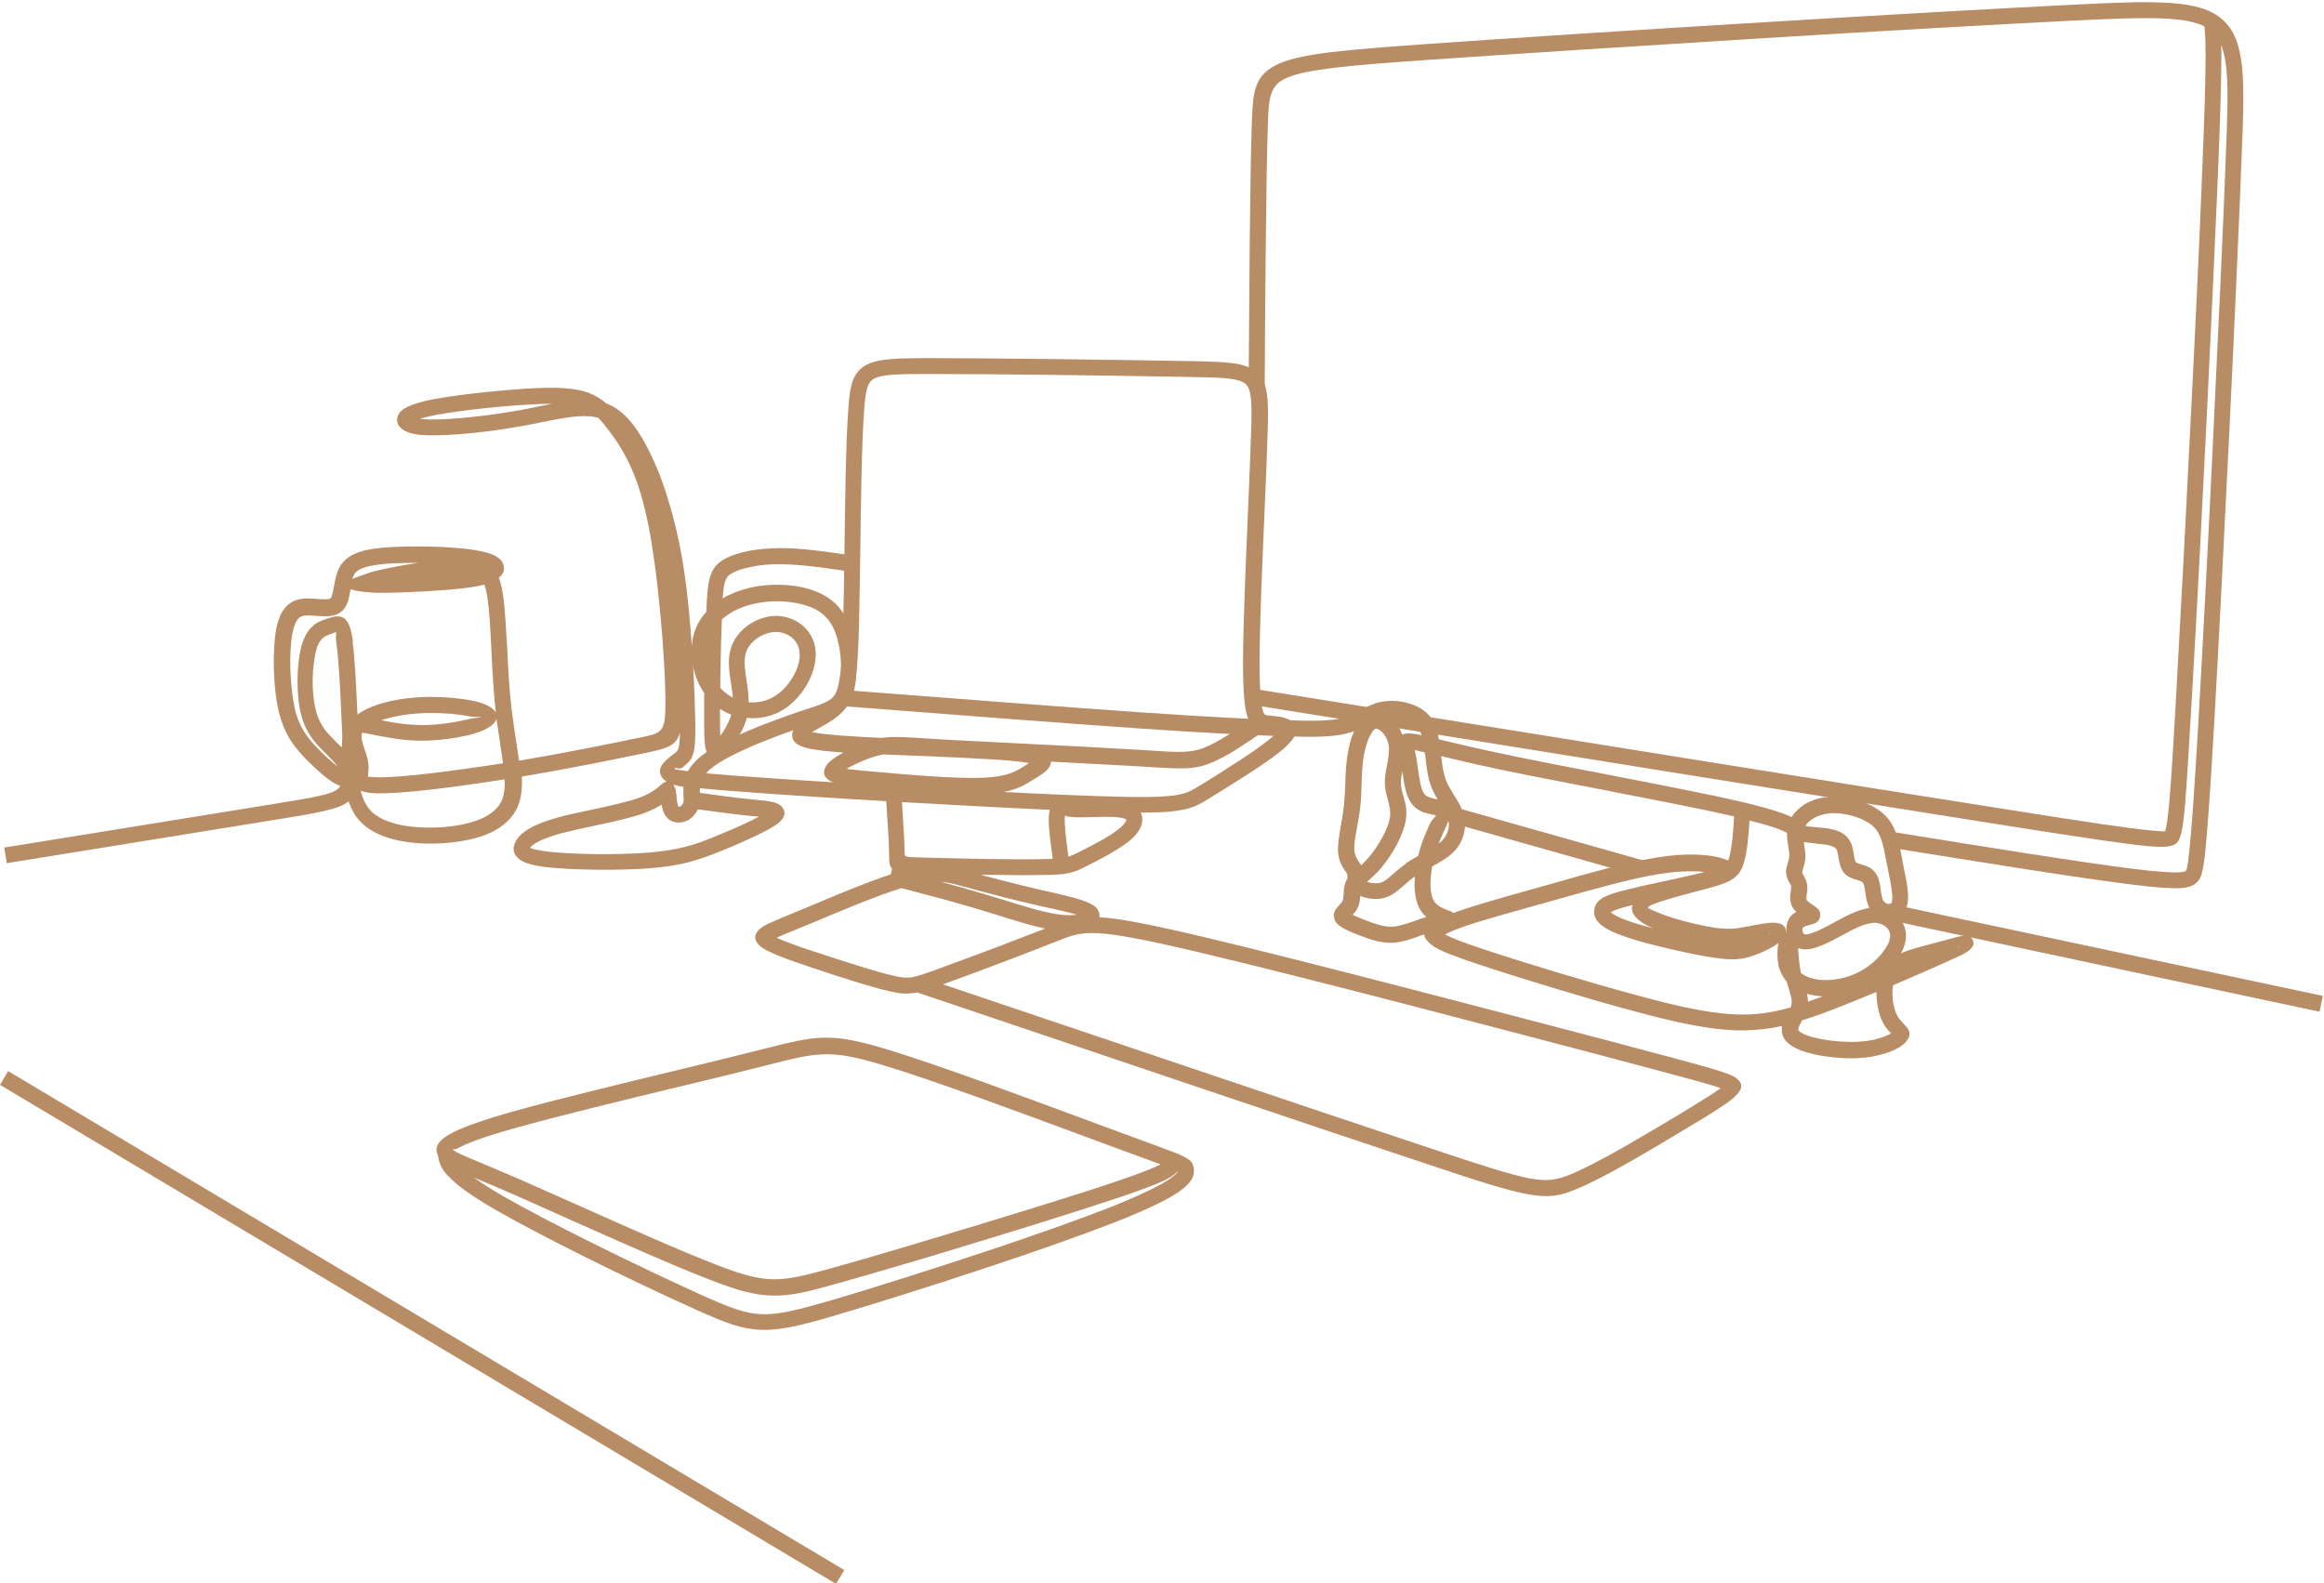 <?xml version="1.0" encoding="UTF-8" standalone="no"?><svg xmlns="http://www.w3.org/2000/svg" xmlns:xlink="http://www.w3.org/1999/xlink" clip-rule="evenodd" fill="#000000" fill-rule="evenodd" height="68" image-rendering="optimizeQuality" preserveAspectRatio="xMidYMid meet" shape-rendering="geometricPrecision" text-rendering="geometricPrecision" version="1" viewBox="0.0 -0.1 99.8 68.0" width="99.8" zoomAndPan="magnify"><g fill="#b88c64" fill-rule="nonzero" id="change1_1"><path d="M0.12 36.31l11.13 -1.8c2.35,-0.38 3.05,-0.49 3.31,-0.78 0.02,-0.02 0.04,-0.05 0.06,-0.08 -0.17,-0.05 -0.37,-0.17 -0.59,-0.34 -0.26,-0.2 -0.55,-0.47 -0.82,-0.74 -0.25,-0.25 -0.5,-0.52 -0.72,-0.86 -0.22,-0.34 -0.4,-0.75 -0.53,-1.3 -0.12,-0.51 -0.18,-1.14 -0.2,-1.76 -0.02,-0.65 0.02,-1.28 0.1,-1.73 0.1,-0.5 0.26,-0.82 0.48,-1.02 0.24,-0.22 0.51,-0.29 0.82,-0.3 0.16,-0 0.3,0.01 0.44,0.02 0.27,0.02 0.53,0.04 0.6,-0.03 0.06,-0.07 0.1,-0.28 0.14,-0.5 0.05,-0.29 0.11,-0.61 0.27,-0.88 0.18,-0.29 0.46,-0.49 0.87,-0.62 0.35,-0.11 0.81,-0.17 1.41,-0.2 0.61,-0.03 1.37,-0.03 2.09,0 0.64,0.03 1.24,0.09 1.67,0.18 0.38,0.08 0.64,0.19 0.79,0.32 0.12,0.1 0.19,0.22 0.2,0.36 0.02,0.15 -0.03,0.28 -0.15,0.4 -0.02,0.02 -0.05,0.04 -0.07,0.06 0.09,0.22 0.14,0.48 0.19,0.8 0.08,0.58 0.12,1.36 0.17,2.21 0.04,0.86 0.09,1.8 0.19,2.65 0.06,0.48 0.13,0.93 0.19,1.34 0.05,0.3 0.09,0.59 0.13,0.86 2.07,-0.35 3.97,-0.74 5.07,-0.97l0.06 -0.01c0.94,-0.19 1.12,-0.23 1.15,-1.16 0.02,-0.57 -0.01,-1.41 -0.07,-2.34 -0.06,-0.99 -0.16,-2.08 -0.27,-3.06 -0.11,-0.94 -0.23,-1.77 -0.37,-2.5 -0.14,-0.72 -0.31,-1.35 -0.49,-1.88 -0.19,-0.53 -0.4,-0.98 -0.62,-1.36 -0.22,-0.38 -0.44,-0.69 -0.64,-0.95 -0.15,-0.2 -0.29,-0.37 -0.43,-0.5 -0.11,-0.03 -0.23,-0.05 -0.35,-0.06 -0.57,-0.05 -1.3,0.1 -2.11,0.26 -0.26,0.05 -0.52,0.11 -0.76,0.15 -0.56,0.1 -1.13,0.19 -1.67,0.25 -0.58,0.07 -1.14,0.12 -1.6,0.14 -0.45,0.02 -0.82,0.02 -1.11,-0 -0.33,-0.03 -0.57,-0.1 -0.74,-0.2 -0.09,-0.06 -0.17,-0.13 -0.22,-0.21 -0.08,-0.13 -0.09,-0.27 -0.03,-0.42 0.04,-0.11 0.12,-0.2 0.25,-0.29 0.17,-0.11 0.46,-0.23 0.91,-0.34 0.48,-0.11 1.16,-0.21 1.88,-0.3 0.83,-0.1 1.74,-0.18 2.46,-0.23 0.68,-0.04 1.19,-0.05 1.61,-0.02 0.44,0.03 0.77,0.09 1.05,0.19 0.3,0.11 0.54,0.26 0.77,0.45l0.01 0.01c0.2,0.08 0.39,0.18 0.58,0.33 0.35,0.27 0.67,0.66 0.99,1.21 0.33,0.57 0.68,1.32 0.99,2.27 0.26,0.8 0.5,1.72 0.69,2.78 0.17,0.96 0.29,2.03 0.37,3.06 0.12,1.42 0.18,2.79 0.2,3.7 0.02,0.79 0.01,1.23 -0.04,1.51 -0.06,0.37 -0.18,0.5 -0.36,0.66 -0.06,0.05 -0.12,0.1 -0.17,0.14 -0.1,0.08 -0.38,-0.07 -0.3,0.05 0.01,0.01 0.13,0.03 0.56,0.09 0.11,-0.2 0.29,-0.42 0.56,-0.64 0.46,-0.37 1.23,-0.75 2.04,-1.1 0.8,-0.34 1.63,-0.63 2.24,-0.84l0.28 -0.09c0.88,-0.29 1.16,-0.39 1.3,-0.87 0.1,-0.32 0.16,-0.81 0.2,-1.51 0.04,-0.73 0.06,-1.66 0.08,-2.85l0.02 -1.29c0.03,-2.25 0.06,-4.92 0.17,-6.39 0.07,-1.01 0.19,-1.54 0.76,-1.86 0.51,-0.28 1.32,-0.3 2.81,-0.3 1.27,0 3.22,0.02 5.26,0.04 2.21,0.03 4.46,0.06 5.95,0.09 1.49,0.03 2.28,0.06 2.75,0.47 0.49,0.43 0.52,1.13 0.48,2.5 -0.03,0.95 -0.08,2.23 -0.14,3.59 -0.1,2.28 -0.21,4.81 -0.21,6.4 0,1.21 0.06,1.82 0.16,2.11 0.04,0.12 0.1,0.13 0.16,0.14l0.11 0.01c0.41,0.04 0.87,0.08 1.05,0.36 0.14,0.22 0.11,0.47 -0.14,0.76 -0.15,0.18 -0.41,0.41 -0.8,0.69 -0.37,0.27 -0.86,0.6 -1.36,0.91 -0.51,0.32 -1,0.63 -1.36,0.85 -0.41,0.25 -0.69,0.42 -1.37,0.52 -0.62,0.09 -1.59,0.1 -3.36,0.04 -1.61,-0.05 -3.87,-0.16 -6.2,-0.29 -2.84,-0.15 -5.77,-0.33 -7.78,-0.47 -1.46,-0.1 -2.46,-0.18 -3.14,-0.25 -0.01,0.07 -0.01,0.14 -0,0.2 0.79,0.11 1.58,0.22 2.24,0.28l0.19 0.02c0.49,0.05 0.89,0.08 1.07,0.28 0.19,0.21 0.18,0.43 -0.08,0.67 -0.16,0.15 -0.5,0.34 -0.91,0.54 -0.49,0.24 -1.09,0.5 -1.61,0.71 -0.49,0.2 -0.92,0.35 -1.39,0.48 -0.48,0.12 -1.01,0.21 -1.7,0.26 -0.67,0.05 -1.5,0.07 -2.3,0.06 -0.81,-0.01 -1.58,-0.05 -2.11,-0.11 -0.59,-0.07 -0.94,-0.18 -1.13,-0.32 -0.33,-0.24 -0.33,-0.52 -0.17,-0.81 0.1,-0.18 0.29,-0.37 0.61,-0.55 0.28,-0.16 0.67,-0.31 1.21,-0.46 0.4,-0.11 0.89,-0.21 1.4,-0.32 0.78,-0.17 1.58,-0.34 2.1,-0.53 0.5,-0.19 0.74,-0.4 0.86,-0.51 0.06,-0.05 0.1,-0.09 0.15,-0.12 0.05,-0.03 0.1,-0.05 0.14,-0.06 -0.09,-0.05 -0.15,-0.1 -0.19,-0.16 -0.28,-0.41 0.09,-0.71 0.44,-0.98l0.15 -0.12c0.06,-0.05 0.1,-0.1 0.13,-0.25 0.02,-0.13 0.03,-0.32 0.04,-0.59 -0.17,0.6 -0.59,0.69 -1.59,0.9l-0.06 0.01c-1.11,0.23 -3.04,0.63 -5.14,0.98 0.02,0.44 -0.01,0.82 -0.13,1.17 -0.18,0.5 -0.54,0.87 -1.02,1.14 -0.5,0.28 -1.15,0.44 -1.87,0.52 -0.73,0.08 -1.54,0.07 -2.26,-0.08 -0.63,-0.13 -1.2,-0.37 -1.59,-0.75 -0.27,-0.26 -0.45,-0.58 -0.57,-0.93 -0.46,0.35 -1.3,0.49 -3.55,0.85l-11.13 1.8 -0.11 -0.68zm14.58 -4.81l-0.02 -0.4c-0.05,-1.23 -0.12,-2.77 -0.23,-3.55 -0.06,-0.41 0.01,-0.5 -0.02,-0.5 -0.02,0 -0.06,0.02 -0.1,0.03l-0.08 0.03c-0.21,0.07 -0.48,0.15 -0.63,0.57 -0.09,0.27 -0.15,0.65 -0.18,1.06 -0.03,0.45 -0.01,0.92 0.05,1.3 0.05,0.35 0.14,0.63 0.25,0.85 0.11,0.22 0.24,0.4 0.39,0.56 0.11,0.12 0.23,0.24 0.35,0.36l0.2 0.19 0.01 -0.24 0.01 -0.25zm0.44 -4.05c0.1,0.71 0.16,1.99 0.21,3.14 0.22,-0.17 0.52,-0.31 0.87,-0.43 0.52,-0.17 1.17,-0.29 1.88,-0.32 0.15,-0.01 0.29,-0.01 0.41,-0.01 0.63,0 1.28,0.06 1.77,0.16 0.51,0.1 0.89,0.28 1.02,0.52l-0.01 -0.04c-0.1,-0.86 -0.15,-1.81 -0.19,-2.69 -0.04,-0.84 -0.08,-1.61 -0.16,-2.15 -0.04,-0.27 -0.08,-0.47 -0.14,-0.62 -0.4,0.1 -0.96,0.17 -1.56,0.22 -0.63,0.05 -1.33,0.09 -1.92,0.11 -0.6,0.02 -1.09,0.03 -1.35,0.01 -0.41,-0.03 -0.72,-0.08 -0.91,-0.14l-0.01 0.03c-0.06,0.33 -0.11,0.63 -0.31,0.85 -0.3,0.32 -0.72,0.29 -1.16,0.26 -0.14,-0.01 -0.27,-0.02 -0.38,-0.02 -0.15,0 -0.28,0.03 -0.37,0.12 -0.11,0.1 -0.2,0.3 -0.27,0.64 -0.08,0.41 -0.11,0.98 -0.09,1.58 0.02,0.57 0.08,1.15 0.18,1.62 0.1,0.46 0.26,0.8 0.44,1.08 0.18,0.28 0.39,0.51 0.62,0.74 0.26,0.26 0.53,0.51 0.75,0.68l0.03 0.02c-0.11,-0.16 -0.28,-0.33 -0.46,-0.51 -0.12,-0.12 -0.25,-0.24 -0.38,-0.39 -0.19,-0.21 -0.36,-0.43 -0.5,-0.72 -0.14,-0.28 -0.25,-0.62 -0.31,-1.05 -0.06,-0.42 -0.08,-0.95 -0.05,-1.44 0.03,-0.47 0.1,-0.93 0.22,-1.25 0.27,-0.74 0.72,-0.88 1.07,-0.99l0.07 -0.02c0.07,-0.02 0.14,-0.05 0.22,-0.06 0.39,-0.05 0.66,0.1 0.79,1.08zm0.07 -2.87c-0.03,0.05 -0.06,0.12 -0.08,0.19 0.17,-0.08 0.42,-0.17 0.75,-0.28 0.34,-0.11 1.09,-0.26 1.89,-0.39l0.21 -0.03c-0.37,-0 -0.74,0.01 -1.06,0.02 -0.53,0.03 -0.94,0.08 -1.24,0.17 -0.24,0.08 -0.4,0.18 -0.48,0.32zm6.27 7.24c-0.05,-0.33 -0.11,-0.68 -0.16,-1.05 -0.08,0.29 -0.54,0.54 -1.16,0.69 -0.57,0.14 -1.3,0.24 -1.97,0.25 -0.84,0.01 -1.55,-0.14 -2.08,-0.24 -0.23,-0.05 -0.42,-0.09 -0.56,-0.1 -0.07,0.2 0.03,0.48 0.12,0.75 0.07,0.2 0.13,0.4 0.15,0.6 0.02,0.15 0,0.28 -0.01,0.4l-0.01 0.12c-0,0.02 0.05,0.03 0.41,0.04 0.47,0.01 1.26,-0.05 2.2,-0.16 0.97,-0.11 2.09,-0.27 3.19,-0.44 -0.03,-0.27 -0.08,-0.56 -0.13,-0.86zm0.1 2.38c0.08,-0.23 0.11,-0.51 0.09,-0.83 -1.09,0.17 -2.21,0.33 -3.17,0.44 -0.96,0.11 -1.78,0.17 -2.29,0.16 -0.32,-0.01 -0.55,-0.04 -0.72,-0.11 0.09,0.35 0.23,0.67 0.47,0.9 0.29,0.28 0.74,0.46 1.25,0.57 0.65,0.13 1.38,0.14 2.05,0.07 0.63,-0.07 1.19,-0.21 1.61,-0.44 0.34,-0.19 0.59,-0.44 0.71,-0.76zm-5.21 -3.37c0.48,0.1 1.11,0.21 1.82,0.21 0.6,-0.01 1.28,-0.1 1.81,-0.23 0.37,-0.09 0.63,-0.09 0.65,-0.12 -0.02,-0.03 -0.22,0.03 -0.51,-0.03 -0.45,-0.09 -1.04,-0.14 -1.63,-0.14 -0.14,0 -0.27,0 -0.38,0.01 -0.64,0.03 -1.23,0.13 -1.69,0.28l-0.07 0.02zm7.31 -13.59c-0.3,-0 -0.65,0.01 -1.06,0.04 -0.7,0.04 -1.59,0.12 -2.42,0.22 -0.7,0.09 -1.36,0.18 -1.81,0.29 -0.14,0.03 -0.26,0.06 -0.36,0.1l0.09 0.01c0.25,0.02 0.59,0.02 1.01,0 0.44,-0.02 0.98,-0.07 1.56,-0.14 0.54,-0.06 1.09,-0.15 1.62,-0.24 0.27,-0.05 0.52,-0.1 0.75,-0.15l0.61 -0.12zm5.66 16.45c-0.17,-0.03 -0.32,-0.06 -0.43,-0.09 0.02,0.02 0.04,0.05 0.06,0.09 0.05,0.1 0.06,0.22 0.08,0.38 0.01,0.17 0.04,0.41 0.09,0.48 0.01,0 0.03,-0 0.05,-0.01 0.03,-0.01 0.06,-0.03 0.09,-0.06 0.03,-0.03 0.06,-0.08 0.07,-0.13 0.01,-0.07 0.01,-0.16 0,-0.27 -0,-0.12 -0.01,-0.26 -0,-0.4zm0.98 -0.58c0.65,0.06 1.58,0.13 2.89,0.22 2.04,0.14 4.97,0.32 7.77,0.47 2.35,0.13 4.61,0.24 6.19,0.29 1.73,0.06 2.67,0.05 3.25,-0.03 0.53,-0.07 0.76,-0.21 1.1,-0.42 0.38,-0.23 0.88,-0.54 1.35,-0.85 0.49,-0.31 0.97,-0.63 1.32,-0.89 0.31,-0.23 0.52,-0.41 0.65,-0.54l-0.52 -0.05c-0.3,-0.03 -0.56,-0.06 -0.74,-0.6 -0.13,-0.36 -0.2,-1.04 -0.2,-2.34 0,-1.55 0.11,-4.11 0.21,-6.43 0.06,-1.37 0.11,-2.66 0.14,-3.59 0.03,-1.15 0.02,-1.73 -0.24,-1.96 -0.29,-0.25 -0.98,-0.28 -2.31,-0.3 -1.5,-0.03 -3.74,-0.06 -5.94,-0.09 -1.89,-0.02 -3.82,-0.04 -5.25,-0.04 -1.38,0 -2.12,0.01 -2.47,0.21 -0.29,0.16 -0.35,0.55 -0.41,1.31 -0.11,1.48 -0.14,4.13 -0.17,6.35l-0.02 1.29c-0.02,1.22 -0.04,2.16 -0.08,2.88 -0.04,0.75 -0.11,1.28 -0.22,1.66 -0.24,0.82 -0.61,0.94 -1.74,1.32l-0.27 0.09c-0.61,0.21 -1.43,0.5 -2.19,0.82 -0.75,0.32 -1.46,0.67 -1.87,1 -0.08,0.06 -0.15,0.13 -0.2,0.19zm24.64 -1.74c0.02,0.02 0.02,0.02 0.01,0l-0.01 -0zm-25 3.29c-0.05,0.12 -0.12,0.22 -0.2,0.3 -0.1,0.1 -0.22,0.18 -0.35,0.22 -0.14,0.05 -0.28,0.06 -0.41,0.03 -0.13,-0.03 -0.25,-0.08 -0.34,-0.18 -0.15,-0.15 -0.22,-0.37 -0.25,-0.58 -0.17,0.12 -0.41,0.24 -0.72,0.36 -0.57,0.21 -1.4,0.39 -2.2,0.56 -0.49,0.1 -0.97,0.21 -1.36,0.31 -0.48,0.13 -0.82,0.26 -1.06,0.39 -0.16,0.09 -0.26,0.17 -0.31,0.24 0.13,0.06 0.36,0.11 0.75,0.16 0.52,0.06 1.26,0.1 2.04,0.11 0.77,0.01 1.58,-0.01 2.24,-0.06 0.64,-0.05 1.14,-0.13 1.59,-0.24 0.45,-0.11 0.85,-0.26 1.31,-0.45 0.52,-0.21 1.11,-0.46 1.57,-0.69 0.12,-0.06 0.23,-0.12 0.34,-0.17l-0.37 -0.03c-0.68,-0.07 -1.46,-0.17 -2.24,-0.28z"/><path d="M36.18 29.53c4.8,0.37 9.61,0.74 12.76,0.96 1.6,0.11 2.79,0.18 3.72,0.23 0.96,0.05 1.66,0.08 2.28,0.1 0.62,0.02 1.17,0.04 1.63,0.03 0.44,-0.01 0.81,-0.04 1.11,-0.12 0.28,-0.08 0.51,-0.2 0.73,-0.32 0.26,-0.14 0.5,-0.27 0.82,-0.35 0.34,-0.08 0.74,-0.08 1.1,0 0.35,0.08 0.68,0.23 0.93,0.45 0.33,0.31 0.46,0.72 0.53,1.14 0.69,0.17 1.74,0.42 3.34,0.75 1.02,0.21 2.35,0.47 3.72,0.73 2.26,0.44 4.61,0.89 6.04,1.23 1.12,0.27 1.71,0.47 2.05,0.63 0.12,-0.2 0.31,-0.38 0.53,-0.53 0.27,-0.17 0.62,-0.3 1.02,-0.33 0.41,-0.04 0.87,0.02 1.3,0.14 0.42,0.13 0.81,0.32 1.09,0.58 0.53,0.48 0.64,1.09 0.77,1.77l0.11 0.58c0.14,0.66 0.27,1.31 0.09,1.72 -0.06,0.14 -0.15,0.24 -0.26,0.32l-0.06 0.04c0.2,0.22 0.32,0.5 0.32,0.83l-0.01 0.11c-0.02,0.2 -0.09,0.41 -0.2,0.62 0.35,-0.16 0.79,-0.27 1.25,-0.39l0.41 -0.11 0.41 -0.11c0.49,-0.14 0.87,-0.25 1.01,0.04 0.1,0.22 -0.04,0.43 -0.52,0.66 -0.45,0.21 -1.34,0.61 -2.34,1.04l-0.56 0.24c-0.02,0.08 -0.03,0.17 -0.03,0.27 -0.01,0.21 0.01,0.43 0.06,0.63 0.04,0.19 0.11,0.36 0.19,0.49 0.06,0.09 0.13,0.16 0.19,0.23 0.25,0.26 0.43,0.44 0.15,0.8 -0.12,0.15 -0.39,0.33 -0.76,0.46 -0.28,0.1 -0.63,0.19 -1.01,0.23 -0.4,0.04 -0.83,0.04 -1.24,-0 -0.46,-0.04 -0.91,-0.12 -1.25,-0.22 -0.35,-0.1 -0.61,-0.23 -0.79,-0.38 -0.23,-0.2 -0.32,-0.43 -0.29,-0.7l0.01 -0.06c-0.53,0.12 -1.04,0.18 -1.58,0.19 -0.66,0.01 -1.37,-0.06 -2.18,-0.21 -0.81,-0.15 -1.71,-0.37 -2.77,-0.66 -1,-0.27 -2.17,-0.61 -3.29,-0.95 -1.22,-0.37 -2.41,-0.74 -3.32,-1.05 -0.87,-0.29 -1.46,-0.51 -1.78,-0.71 -0.29,-0.19 -0.44,-0.37 -0.45,-0.54l-0.15 0.05c-0.35,0.13 -0.73,0.26 -1.1,0.3 -0.29,0.03 -0.55,-0.01 -0.81,-0.07 -0.24,-0.06 -0.47,-0.14 -0.69,-0.23 -0.22,-0.08 -0.44,-0.17 -0.62,-0.26 -0.24,-0.12 -0.42,-0.26 -0.48,-0.43 -0.1,-0.28 0.04,-0.44 0.21,-0.63 0.06,-0.06 0.12,-0.13 0.14,-0.19 0.03,-0.06 0.03,-0.17 0.04,-0.28 0.01,-0.19 0.02,-0.39 0.12,-0.59l0.04 -0.06 0 -0.07c0,-0.05 0.01,-0.1 -0,-0.11 -0.01,-0.03 -0.04,-0.08 -0.08,-0.14 -0.13,-0.19 -0.29,-0.43 -0.32,-0.82 -0.02,-0.32 0.05,-0.71 0.12,-1.14 0.05,-0.26 0.1,-0.55 0.13,-0.83 0.03,-0.32 0.05,-0.64 0.06,-0.95 0.01,-0.43 0.03,-0.86 0.1,-1.28 0.06,-0.36 0.15,-0.71 0.28,-1 -0.1,0.04 -0.2,0.07 -0.32,0.1 -0.35,0.09 -0.77,0.13 -1.27,0.14 -0.48,0.01 -1.04,-0.01 -1.67,-0.03 -0.64,-0.02 -1.35,-0.05 -2.29,-0.1 -0.96,-0.05 -2.15,-0.12 -3.73,-0.23 -3.2,-0.22 -7.99,-0.59 -12.77,-0.96l0.05 -0.69zm24.02 1.2c-0.19,-0.04 -0.38,-0.05 -0.56,-0.04 0.06,0.04 0.12,0.09 0.18,0.15 0.17,0.16 0.31,0.37 0.4,0.61 0.11,-0.05 0.26,-0.07 0.47,-0.04 0.09,0.01 0.21,0.03 0.36,0.07 -0.06,-0.19 -0.14,-0.35 -0.26,-0.47 -0.14,-0.14 -0.36,-0.23 -0.6,-0.28zm0.99 1.56l-0.01 -0.08c-0.18,-0.04 -0.32,-0.07 -0.43,-0.1 0.02,0.08 0.04,0.18 0.06,0.27 0.03,0.14 0.05,0.33 0.08,0.52 0.06,0.42 0.12,0.88 0.27,1.09 0.1,0.14 0.31,0.18 0.48,0.22l0.1 0.02c-0.07,-0.1 -0.13,-0.21 -0.18,-0.32 -0.11,-0.23 -0.19,-0.47 -0.24,-0.73 -0.05,-0.25 -0.08,-0.51 -0.11,-0.8l-0.01 -0.09zm0.7 0.09c0.03,0.23 0.05,0.45 0.1,0.65 0.04,0.21 0.1,0.4 0.19,0.57 0.07,0.14 0.16,0.28 0.25,0.43 0.16,0.25 0.32,0.5 0.41,0.8 0.08,0.28 0.1,0.59 0.02,0.89 -0.07,0.27 -0.21,0.54 -0.44,0.77 -0.24,0.24 -0.58,0.44 -0.92,0.62l-0.01 0.08c-0.05,0.31 -0.08,0.63 -0.05,0.91 0.02,0.21 0.07,0.4 0.16,0.53 0.14,0.2 0.42,0.3 0.57,0.36 0.1,0.03 0.17,0.06 0.23,0.11l0.01 0.01c0.73,-0.27 1.78,-0.57 2.92,-0.89l1.32 -0.37c1.64,-0.47 3.28,-0.93 4.54,-1.13 0.62,-0.1 1.14,-0.13 1.57,-0.12 0.6,0.01 1.02,0.1 1.28,0.19 0.06,0.02 0.12,0.04 0.17,0.07l0.03 -0.08c0.07,-0.22 0.12,-0.53 0.16,-0.89 0.03,-0.29 0.05,-0.61 0.07,-0.93 -1.44,-0.33 -3.63,-0.75 -5.73,-1.16 -1.32,-0.26 -2.61,-0.5 -3.73,-0.73 -1.43,-0.29 -2.43,-0.53 -3.12,-0.7zm0.3 3.18c0.03,-0.14 0.04,-0.28 0.01,-0.41 -0.05,0.13 -0.11,0.27 -0.18,0.42l-0.06 0.13c-0.06,0.13 -0.12,0.28 -0.18,0.43 0.05,-0.04 0.1,-0.08 0.14,-0.12 0.14,-0.14 0.22,-0.29 0.26,-0.45zm-1.81 1.41c0.16,-0.11 0.34,-0.21 0.52,-0.31 0.04,-0.17 0.09,-0.33 0.14,-0.49 0.09,-0.27 0.2,-0.53 0.3,-0.75l0.06 -0.13c0.11,-0.24 0.3,-0.34 0.25,-0.38l-0.15 -0.03c-0.28,-0.06 -0.64,-0.13 -0.89,-0.48 -0.25,-0.34 -0.32,-0.88 -0.39,-1.38 -0.04,0.19 -0.07,0.38 -0.06,0.53 0,0.17 0.05,0.34 0.1,0.52 0.09,0.31 0.18,0.63 0.11,1.05 -0.05,0.31 -0.19,0.67 -0.37,1.02 -0.2,0.39 -0.46,0.77 -0.7,1.05 -0.22,0.25 -0.41,0.42 -0.57,0.56l-0.02 0.02c0.05,0.02 0.12,0.04 0.19,0.05 0.14,0.02 0.29,0.02 0.41,-0.02 0.16,-0.05 0.33,-0.2 0.52,-0.37 0.16,-0.14 0.33,-0.29 0.55,-0.44zm0.37 0.58c-0.18,0.12 -0.33,0.26 -0.47,0.38 -0.25,0.22 -0.47,0.41 -0.77,0.51 -0.24,0.08 -0.5,0.08 -0.74,0.04 -0.13,-0.02 -0.25,-0.06 -0.36,-0.1 -0.01,0.15 -0.02,0.3 -0.08,0.45 -0.06,0.15 -0.16,0.26 -0.24,0.36l0.04 0.02c0.15,0.07 0.35,0.15 0.56,0.23 0.2,0.08 0.41,0.15 0.61,0.2 0.19,0.05 0.38,0.07 0.58,0.05 0.28,-0.03 0.61,-0.15 0.93,-0.26 0.15,-0.06 0.3,-0.11 0.44,-0.15 -0.08,-0.07 -0.16,-0.15 -0.22,-0.25 -0.16,-0.23 -0.24,-0.53 -0.27,-0.85 -0.02,-0.2 -0.02,-0.41 -0,-0.63zm-2.38 -0.62l0.08 0.13c0.1,-0.09 0.21,-0.2 0.32,-0.33 0.21,-0.24 0.44,-0.58 0.62,-0.92 0.15,-0.28 0.26,-0.56 0.3,-0.8 0.04,-0.28 -0.03,-0.52 -0.09,-0.76 -0.06,-0.22 -0.12,-0.43 -0.13,-0.7 -0.01,-0.26 0.04,-0.51 0.09,-0.77 0.06,-0.31 0.12,-0.64 0.07,-0.9l-0.01 -0.05c-0.05,-0.2 -0.15,-0.38 -0.28,-0.5 -0.09,-0.09 -0.18,-0.14 -0.25,-0.13l-0.02 0c-0.07,0.02 -0.15,0.13 -0.23,0.28 -0.13,0.24 -0.22,0.57 -0.28,0.91 -0.06,0.38 -0.08,0.78 -0.09,1.19 -0.01,0.34 -0.02,0.67 -0.06,1 -0.03,0.3 -0.09,0.6 -0.14,0.88 -0.07,0.38 -0.13,0.73 -0.11,0.97 0.02,0.22 0.12,0.37 0.2,0.49zm-0.36 2.24l-0.03 -0.02 0.03 0.03 -0 -0zm-0.03 -0.02l0.03 0.02c-0.02,-0.03 -0.04,-0.05 -0.03,-0.02zm0.03 0.03l-0.03 -0.03 0.01 0.02c0,0.01 0.01,0.01 0.03,0.01zm18.73 -3.51c-0.21,-0.12 -0.63,-0.29 -1.61,-0.53 -0.02,0.29 -0.04,0.58 -0.07,0.84 -0.04,0.41 -0.1,0.77 -0.19,1.03 -0.11,0.33 -0.26,0.53 -0.56,0.7 -0.25,0.14 -0.58,0.24 -1.11,0.38l-0.23 0.06c-0.9,0.24 -2.2,0.58 -2.2,0.73 0,0.03 0.23,0.13 0.55,0.26 0.58,0.23 1.38,0.43 1.96,0.54 0.94,0.18 1.29,0.1 1.74,0.01l0.07 -0.01c0.26,-0.05 0.57,-0.11 0.82,-0.14 0.43,-0.05 0.76,0.03 0.79,0.35l0 0.03 0.02 -0.01c-0.02,-0.15 -0,-0.3 0.05,-0.44 0.03,-0.07 0.07,-0.14 0.11,-0.2 0.08,-0.09 0.17,-0.16 0.26,-0.21 -0.06,-0.05 -0.11,-0.11 -0.15,-0.18 -0.15,-0.25 -0.12,-0.49 -0.09,-0.71 0.01,-0.08 0.02,-0.15 0.02,-0.19 -0,-0.05 -0.04,-0.12 -0.08,-0.18 -0.07,-0.13 -0.13,-0.25 -0.14,-0.42 -0.01,-0.15 0.03,-0.27 0.07,-0.4 0.03,-0.11 0.07,-0.24 0.07,-0.38 -0,-0.08 -0.02,-0.19 -0.04,-0.31 -0.03,-0.2 -0.07,-0.41 -0.06,-0.63zm0.79 -0.3c0.12,0.03 0.31,0.04 0.5,0.06 0.1,0.01 0.21,0.02 0.32,0.03 0.23,0.03 0.44,0.07 0.62,0.15 0.22,0.09 0.39,0.24 0.5,0.46 0.08,0.16 0.11,0.34 0.14,0.52 0.02,0.15 0.05,0.3 0.09,0.34 0.02,0.03 0.12,0.06 0.22,0.09 0.23,0.07 0.47,0.14 0.64,0.4 0.13,0.19 0.17,0.43 0.2,0.68 0.03,0.2 0.06,0.41 0.14,0.51 0.03,0.04 0.07,0.07 0.11,0.09 0.04,0.02 0.08,0.03 0.12,0.02 0.03,-0 0.05,-0.01 0.07,-0.02 0.01,-0.01 0.02,-0.02 0.03,-0.03 0.09,-0.21 -0.02,-0.76 -0.13,-1.31l-0.12 -0.59c-0.1,-0.56 -0.2,-1.07 -0.55,-1.39 -0.2,-0.18 -0.5,-0.33 -0.83,-0.43 -0.35,-0.1 -0.72,-0.15 -1.04,-0.12 -0.28,0.03 -0.52,0.11 -0.71,0.23 -0.14,0.09 -0.25,0.2 -0.32,0.31zm0.45 0.75c-0.18,-0.02 -0.36,-0.03 -0.52,-0.06l0.02 0.14c0.02,0.14 0.04,0.27 0.05,0.4 0.01,0.25 -0.05,0.44 -0.1,0.6 -0.02,0.07 -0.04,0.14 -0.04,0.17 0,0.02 0.03,0.08 0.06,0.13 0.07,0.12 0.14,0.25 0.16,0.44 0.01,0.12 -0,0.24 -0.02,0.35 -0.02,0.11 -0.03,0.22 -0,0.27 0.04,0.06 0.16,0.14 0.25,0.2 0.22,0.15 0.39,0.26 0.31,0.54 -0.06,0.23 -0.22,0.26 -0.43,0.32 -0.11,0.03 -0.26,0.07 -0.3,0.12l-0.01 0.02c-0.01,0.04 -0.02,0.09 -0,0.14 0.01,0.05 0.03,0.09 0.06,0.11l0.02 0.01c0.07,0.03 0.19,-0 0.35,-0.06 0.21,-0.07 0.47,-0.2 0.75,-0.35l0.18 -0.1c0.48,-0.26 1,-0.54 1.51,-0.62 -0.11,-0.21 -0.15,-0.45 -0.18,-0.68 -0.03,-0.17 -0.05,-0.34 -0.1,-0.4 -0.03,-0.05 -0.15,-0.09 -0.26,-0.12 -0.19,-0.06 -0.36,-0.11 -0.52,-0.27 -0.18,-0.19 -0.23,-0.45 -0.27,-0.7 -0.02,-0.13 -0.04,-0.25 -0.08,-0.33 -0.03,-0.06 -0.08,-0.1 -0.16,-0.13 -0.11,-0.05 -0.26,-0.08 -0.43,-0.1l-0.3 -0.03zm-0.75 4.52l-0.02 -0.01 0.01 0.1c0.02,0.26 0.05,0.58 0.1,0.85l0.02 0.11 0.03 0.02c0.16,0.12 0.38,0.21 0.64,0.25 0.29,0.05 0.64,0.04 0.99,-0.03 0.32,-0.06 0.66,-0.18 0.96,-0.36 0.33,-0.19 0.63,-0.45 0.85,-0.72 0.2,-0.25 0.34,-0.5 0.36,-0.71l0 -0.05c0,-0.14 -0.06,-0.27 -0.15,-0.36 -0.11,-0.1 -0.26,-0.17 -0.42,-0.19l-0.07 -0.01c-0.42,-0.01 -0.95,0.28 -1.45,0.55l-0.18 0.1c-0.3,0.16 -0.59,0.3 -0.85,0.39 -0.31,0.11 -0.59,0.14 -0.82,0.05zm1.05 2.05c-0.13,-0.01 -0.25,-0.02 -0.37,-0.04 -0.11,-0.02 -0.21,-0.04 -0.31,-0.07 0.02,0.11 0.04,0.22 0.04,0.34 0.2,-0.07 0.42,-0.15 0.64,-0.23zm-1.55 -0.63c-0.14,-0.16 -0.25,-0.35 -0.32,-0.57 -0.11,-0.37 -0.09,-0.82 -0.04,-1.08l0 -0.01c-0.07,0.05 -0.14,0.1 -0.22,0.15 -0.24,0.14 -0.56,0.29 -0.86,0.39 -0.3,0.11 -0.57,0.16 -0.91,0.16 -0.31,0 -0.69,-0.05 -1.21,-0.14 -0.56,-0.1 -1.28,-0.26 -1.97,-0.43 -0.58,-0.14 -1.14,-0.3 -1.54,-0.45 -0.48,-0.17 -0.77,-0.34 -0.94,-0.49 -0.25,-0.23 -0.29,-0.45 -0.25,-0.65 0.04,-0.2 0.14,-0.37 0.43,-0.52 0.2,-0.1 0.5,-0.2 0.99,-0.32 0.43,-0.11 0.98,-0.23 1.55,-0.35 0.64,-0.14 1.3,-0.28 1.76,-0.4 -0.14,-0.02 -0.29,-0.03 -0.47,-0.03 -0.39,-0.01 -0.88,0.02 -1.45,0.11 -1.2,0.19 -2.83,0.65 -4.46,1.11l-1.32 0.37c-1.54,0.43 -2.93,0.82 -3.44,1.12 0.27,0.16 0.8,0.35 1.57,0.61 0.86,0.29 2.05,0.66 3.3,1.04 1.11,0.33 2.27,0.67 3.28,0.94 1.06,0.29 1.94,0.51 2.71,0.65 0.77,0.14 1.43,0.21 2.04,0.2 0.61,-0.01 1.18,-0.1 1.81,-0.27l0.12 -0.03c0.03,-0.07 0.05,-0.13 0.05,-0.19 0.02,-0.16 -0.05,-0.36 -0.12,-0.61l-0.09 -0.3zm0.65 1.67l-0.01 0.02c-0.07,0.14 -0.14,0.27 -0.15,0.35 -0,0.03 0.01,0.06 0.06,0.1 0.1,0.08 0.27,0.16 0.52,0.23 0.3,0.08 0.7,0.16 1.12,0.19 0.38,0.03 0.77,0.04 1.11,0 0.33,-0.03 0.62,-0.1 0.85,-0.19 0.14,-0.05 0.26,-0.1 0.33,-0.15 -0.08,-0.08 -0.18,-0.19 -0.27,-0.32 -0.12,-0.19 -0.22,-0.44 -0.28,-0.71 -0.05,-0.24 -0.08,-0.5 -0.08,-0.75 -0.48,0.2 -0.94,0.39 -1.37,0.56 -0.7,0.28 -1.3,0.5 -1.85,0.67zm3.91 0.52c0.02,-0.02 0.04,-0.03 0.05,-0.04l0.01 -0.01 -0.05 0.05zm0.05 -0.05c0.03,-0.04 -0,-0 -0.04,0.04l0.04 -0.04zm2.77 -3.62c-0.02,-0.04 -0.04,-0.06 -0.05,-0.06 0.05,0.09 0.09,0.15 0.05,0.06zm-14 -1.81l-0.05 0.01c-0.44,0.11 -0.7,0.19 -0.84,0.27 -0.05,0.03 -0.07,0.02 -0.07,0.02 -0,0.01 0.01,-0 0.04,0.02 0.11,0.1 0.32,0.22 0.71,0.35 0.29,0.11 0.68,0.22 1.1,0.33 -0.53,-0.22 -0.91,-0.51 -0.92,-0.85 -0,-0.05 0.01,-0.11 0.03,-0.16zm5.89 1.24c0.01,0 0.01,-0.01 0.01,-0.03 -0.01,-0.09 -0.01,-0.05 -0.01,0.03z"/><path d="M38.71 33.98l0.09 1.44c0.03,0.43 0.04,0.81 0.05,1.08l0 0.06c0,0.14 0,0.15 0.82,0.17 0.67,0.02 1.72,0.04 2.73,0.06 0.8,0.01 1.58,0.02 2.14,0.01 0.27,-0 0.49,-0.01 0.67,-0.02 -0.04,-0.32 -0.09,-0.62 -0.12,-0.9 -0.05,-0.43 -0.07,-0.79 -0.04,-1.02 0.07,-0.64 0.32,-0.62 0.89,-0.57 0.1,0.01 0.21,0.02 0.33,0.02 0.19,0.01 0.42,-0 0.66,-0.01 0.53,-0.02 1.1,-0.03 1.48,0.07 0.2,0.06 0.35,0.14 0.46,0.26 0.09,0.09 0.14,0.2 0.17,0.32 0.02,0.11 0.02,0.23 -0.01,0.35 -0.05,0.19 -0.19,0.4 -0.4,0.6 -0.49,0.45 -1.44,0.93 -1.98,1.2 -0.29,0.15 -0.48,0.24 -0.78,0.3 -0.28,0.06 -0.65,0.08 -1.32,0.08 -0.57,0.01 -1.35,-0 -2.15,-0.01 -1.03,-0.01 -2.08,-0.04 -2.74,-0.06 -1.47,-0.04 -1.47,-0.08 -1.48,-0.85l-0 -0.05c-0,-0.24 -0.02,-0.62 -0.05,-1.06l-0.09 -1.43 0.69 -0.04zm7.18 2.71c0.14,-0.05 0.27,-0.11 0.45,-0.2 0.51,-0.26 1.41,-0.7 1.82,-1.09 0.12,-0.11 0.19,-0.21 0.21,-0.28l0 -0.02c-0.02,-0.02 -0.07,-0.04 -0.14,-0.06 -0.28,-0.08 -0.8,-0.06 -1.28,-0.05 -0.25,0.01 -0.49,0.01 -0.7,0.01 -0.14,-0 -0.27,-0.02 -0.37,-0.03 -0.1,-0.01 -0.14,-0.06 -0.15,-0.03 -0.02,0.17 0,0.49 0.04,0.87 0.03,0.27 0.07,0.57 0.11,0.88z"/><path d="M81.21 35.62l0.01 0c4.13,0.67 8.26,1.33 10.44,1.6 1.06,0.13 1.63,0.16 1.94,0.14 0.21,-0.01 0.24,-0.04 0.27,-0.07 0.03,-0.03 0.06,-0.07 0.14,-0.78 0.09,-0.83 0.21,-2.41 0.39,-5.49 0.18,-3.16 0.43,-7.86 0.65,-12.53 0.22,-4.53 0.43,-9.03 0.54,-12.06 0.12,-2.99 0.15,-4.52 -0.6,-5.18 -0.77,-0.68 -2.49,-0.63 -5.88,-0.47 -3.36,0.17 -8.34,0.45 -13.38,0.76 -5.35,0.33 -10.77,0.68 -14.39,0.93 -3.45,0.24 -5.21,0.4 -6.08,0.77 -0.72,0.31 -0.77,0.85 -0.81,1.88 -0.04,1.18 -0.07,2.9 -0.09,4.89 -0.02,2 -0.04,4.28 -0.05,6.56l-0.69 -0c0.02,-2.28 0.03,-4.56 0.05,-6.56 0.02,-2.01 0.05,-3.74 0.09,-4.91 0.05,-1.32 0.11,-2.02 1.22,-2.49 0.97,-0.41 2.77,-0.57 6.3,-0.82 3.59,-0.25 9.02,-0.61 14.4,-0.93 5.02,-0.31 10,-0.59 13.39,-0.76 3.58,-0.18 5.4,-0.22 6.37,0.64 0.99,0.88 0.96,2.52 0.83,5.72 -0.12,3.05 -0.32,7.55 -0.54,12.06 -0.23,4.69 -0.47,9.4 -0.65,12.53 -0.18,3.1 -0.3,4.7 -0.39,5.53 -0.11,0.95 -0.21,1.07 -0.33,1.19 -0.12,0.12 -0.26,0.24 -0.72,0.27 -0.36,0.02 -0.96,-0.01 -2.07,-0.15 -2.15,-0.26 -6.31,-0.93 -10.47,-1.6l-0.01 -0 0.11 -0.68z"/><path d="M94.63 0.82l0.35 -0 0.34 -0.04c0.07,0.59 0.15,1.19 -0.08,6.75 -0.11,2.59 -0.28,6.24 -0.46,9.96 -0.21,4.28 -0.44,8.65 -0.61,11.61 -0.16,2.81 -0.26,4.38 -0.33,5.28 -0.08,0.95 -0.14,1.24 -0.21,1.44 -0.12,0.34 -0.24,0.52 -1.37,0.42 -0.89,-0.08 -2.59,-0.33 -5.89,-0.85 -6.59,-1.04 -19.45,-3.1 -32.35,-5.18l-0.3 -0.05 0.11 -0.68 0.3 0.05c12.95,2.08 25.85,4.16 32.35,5.18 3.29,0.52 4.98,0.77 5.84,0.85 0.63,0.06 0.66,0.05 0.66,0.03 0.05,-0.15 0.1,-0.39 0.18,-1.27 0.08,-0.93 0.18,-2.49 0.33,-5.26 0.17,-2.99 0.4,-7.36 0.61,-11.61 0.19,-3.73 0.36,-7.39 0.46,-9.95 0.23,-5.49 0.16,-6.06 0.08,-6.64l-0 -0.04z"/><path d="M99.61 43.35L81.02 39.39 81.17 38.72 99.75 42.67z"/><path d="M70.44 37.53L62.41 35.26 62.59 34.6 70.63 36.87z"/><path d="M0.35 45.9L36.26 67.33 35.9 67.92 0 46.49z"/><path d="M19.25 50.42c-0.34,-0.37 -0.4,-0.63 -0.44,-0.89 -0.14,-0.29 -0.08,-0.6 0.52,-0.93 0.42,-0.24 1.19,-0.53 2.54,-0.92 1.82,-0.52 4.78,-1.23 7.33,-1.85 1.09,-0.26 2.11,-0.51 3.06,-0.75l0.48 -0.12c2.38,-0.6 2.93,-0.74 5.49,0.05 2.21,0.68 5.9,2.05 8.54,3.03l2.47 0.91c0.49,0.18 0.87,0.32 1.15,0.43l0.01 0c0.73,0.29 0.84,0.42 0.87,0.74 0.02,0.23 -0.04,0.53 -0.6,0.93 -0.44,0.32 -1.27,0.74 -2.79,1.34 -1.36,0.53 -3.3,1.22 -5.3,1.88 -2.4,0.8 -4.88,1.58 -6.57,2.08 -1.58,0.47 -2.49,0.69 -3.33,0.66 -0.85,-0.03 -1.56,-0.31 -2.76,-0.85 -1.29,-0.58 -3.14,-1.45 -4.88,-2.32 -1.44,-0.72 -2.82,-1.44 -3.79,-2 -1.1,-0.64 -1.68,-1.08 -1.99,-1.43zm1.05 0.01c0.3,0.23 0.72,0.5 1.29,0.83 0.95,0.55 2.32,1.26 3.76,1.98 1.76,0.88 3.6,1.74 4.85,2.31 1.12,0.5 1.78,0.76 2.5,0.79 0.74,0.03 1.6,-0.19 3.11,-0.63 1.69,-0.5 4.16,-1.28 6.54,-2.07 1.99,-0.66 3.91,-1.34 5.27,-1.87 1.46,-0.58 2.24,-0.98 2.64,-1.26 0.28,-0.2 0.32,-0.27 0.31,-0.31l-0 -0c-0.1,0.13 -0.29,0.26 -0.58,0.4 -0.36,0.17 -0.95,0.39 -1.79,0.68 -0.84,0.28 -1.93,0.63 -3.32,1.07 -1.51,0.47 -3.37,1.04 -5.1,1.56 -1.46,0.43 -2.85,0.84 -3.93,1.14 -1.17,0.33 -1.91,0.51 -2.67,0.49 -0.76,-0.01 -1.51,-0.22 -2.67,-0.67 -1.61,-0.62 -4.03,-1.7 -6.12,-2.63 -0.84,-0.38 -1.63,-0.73 -2.31,-1.03 -0.69,-0.3 -1.2,-0.52 -1.61,-0.69l-0.18 -0.08zm29.53 -0.53l-1.83 -0.67 -1.46 -0.54c-2.64,-0.98 -6.34,-2.35 -8.5,-3.01 -2.37,-0.73 -2.89,-0.6 -5.12,-0.03l-0.48 0.12c-0.74,0.19 -1.86,0.46 -3.07,0.75 -2.53,0.61 -5.46,1.32 -7.3,1.84 -1.31,0.37 -2.03,0.64 -2.4,0.85 -0.15,0.08 -0.24,0.02 -0.22,0.05 0.06,0.1 0.38,0.24 1.3,0.62 0.43,0.18 0.97,0.41 1.62,0.69 0.64,0.28 1.45,0.64 2.32,1.03 2.08,0.93 4.5,2.01 6.08,2.62 1.08,0.42 1.77,0.61 2.43,0.62 0.67,0.01 1.37,-0.16 2.48,-0.47 1.02,-0.28 2.42,-0.69 3.92,-1.14 1.75,-0.52 3.6,-1.09 5.09,-1.55 1.39,-0.43 2.48,-0.78 3.3,-1.06 0.82,-0.28 1.38,-0.49 1.72,-0.65l0.12 -0.06zm0.18 -0.08l0 -0c0.01,-0.05 0.01,-0.03 -0,0z"/><path d="M40.48 42.17l11.45 3.86c3.88,1.31 7.19,2.42 9.39,3.15 2.27,0.76 3.54,1.17 4.38,1.33 0.77,0.14 1.17,0.06 1.73,-0.17 0.61,-0.25 1.4,-0.67 2.2,-1.12 0.77,-0.44 1.61,-0.94 2.3,-1.35 0.66,-0.4 1.17,-0.71 1.54,-0.95 0.18,-0.12 0.32,-0.21 0.42,-0.29 -0.48,-0.17 -1.68,-0.49 -4.32,-1.19l-0.03 -0.01c-4.63,-1.22 -13.57,-3.58 -18.21,-4.67 -4.43,-1.04 -4.79,-0.9 -5.91,-0.45l-0.08 0.03c-0.52,0.21 -1.21,0.47 -1.93,0.75 -1.05,0.4 -2.1,0.79 -2.8,1.04l-0.12 0.04zm11.23 4.51l-12.33 -4.16 -0.11 0.02c-0.36,0.06 -0.64,0.03 -1.08,-0.07 -0.4,-0.09 -0.94,-0.25 -1.53,-0.43 -0.56,-0.17 -1.19,-0.38 -1.75,-0.57 -0.57,-0.19 -1.07,-0.36 -1.44,-0.51 -0.42,-0.17 -0.73,-0.32 -0.87,-0.47 -0.23,-0.24 -0.23,-0.45 0.02,-0.69 0.17,-0.16 0.54,-0.31 1.16,-0.57l1.04 -0.43c1.04,-0.44 2.37,-1 3.43,-1.35l0.06 -0.24 0.39 0.1 0.12 -0.03c1.33,-0.37 1.91,-0.2 2.76,0.04l0.1 0.03c0.42,0.12 0.93,0.25 1.47,0.39 0.54,0.14 1.09,0.27 1.59,0.39l0.37 0.08c0.95,0.22 1.73,0.4 1.98,0.69 0.06,0.07 0.1,0.16 0.12,0.25 0.01,0.05 0.01,0.09 0,0.14 0.84,0.05 2.09,0.29 4.27,0.8 4.62,1.09 13.57,3.45 18.22,4.67l0.02 0.01c3.48,0.92 4.55,1.2 4.84,1.43 0.31,0.25 0.25,0.44 0.06,0.67 -0.13,0.16 -0.38,0.36 -0.79,0.62 -0.37,0.25 -0.89,0.56 -1.56,0.96 -0.65,0.39 -1.46,0.88 -2.31,1.36 -0.82,0.47 -1.64,0.9 -2.27,1.16 -0.69,0.29 -1.17,0.39 -2.12,0.21 -0.88,-0.16 -2.17,-0.58 -4.47,-1.35 -2.38,-0.79 -5.66,-1.89 -9.39,-3.15zm-8.55 -6.24c0.62,-0.24 1.23,-0.47 1.72,-0.66 -0.61,-0.13 -1.31,-0.35 -2.04,-0.58l-0.75 -0.23c-1.1,-0.33 -2.23,-0.63 -3.38,-0.93 -1.06,0.33 -2.51,0.94 -3.63,1.41l-1.04 0.43c-0.3,0.12 -0.53,0.22 -0.69,0.29 0.1,0.05 0.23,0.1 0.38,0.16 0.38,0.15 0.86,0.32 1.4,0.49 0.54,0.18 1.15,0.38 1.74,0.56 0.57,0.18 1.09,0.33 1.48,0.42 0.35,0.08 0.56,0.11 0.81,0.07 0.27,-0.05 0.62,-0.17 1.21,-0.39 0.74,-0.27 1.82,-0.67 2.8,-1.04zm-1.77 -2.46c-0.35,-0.1 -0.64,-0.18 -0.98,-0.21 0.63,0.17 1.25,0.35 1.87,0.53l0.76 0.23c0.99,0.31 1.92,0.6 2.59,0.66 0.23,0.02 0.43,0.02 0.6,-0.01 -0.3,-0.09 -0.76,-0.2 -1.28,-0.31l-0.37 -0.08c-0.54,-0.12 -1.09,-0.26 -1.6,-0.39 -0.53,-0.14 -1.05,-0.27 -1.49,-0.4l-0.1 -0.03z"/><path d="M54.38 31.22c-0.44,0.31 -0.88,0.61 -1.29,0.87 -0.43,0.27 -0.85,0.49 -1.23,0.63 -0.67,0.24 -1.2,0.2 -2.66,0.11l-0.85 -0.05c-0.89,-0.05 -2.04,-0.11 -3.22,-0.17 -0,0.03 -0.01,0.06 -0.01,0.09 -0.06,0.25 -0.32,0.42 -0.6,0.59l-0.16 0.1c-0.43,0.27 -0.88,0.56 -2.11,0.61 -1.23,0.05 -3.29,-0.13 -4.65,-0.25l-0.01 -0c-1.01,-0.09 -1.64,-0.15 -1.92,-0.3 -0.29,-0.16 -0.36,-0.37 -0.2,-0.65 0.1,-0.18 0.39,-0.39 0.75,-0.58 -0.72,-0.05 -1.3,-0.12 -1.63,-0.21 -0.5,-0.14 -0.63,-0.39 -0.55,-0.69 0.09,-0.3 0.49,-0.53 0.87,-0.74l0.15 -0.09c0.25,-0.15 0.46,-0.28 0.62,-0.44 0.14,-0.14 0.25,-0.31 0.32,-0.53 0.08,-0.24 0.12,-0.55 0.12,-0.89 0,-0.35 -0.03,-0.73 -0.11,-1.08 -0.07,-0.33 -0.17,-0.63 -0.34,-0.89 -0.16,-0.25 -0.38,-0.45 -0.68,-0.61 -0.33,-0.16 -0.76,-0.27 -1.23,-0.31 -0.47,-0.04 -0.96,-0.01 -1.42,0.1 -0.47,0.11 -0.9,0.3 -1.23,0.57l-0.11 0.09c-0.03,0.65 -0.05,1.47 -0.06,2.25l-0.01 0.69c0.04,0.04 0.08,0.08 0.12,0.12 0.13,0.12 0.27,0.22 0.42,0.3 -0.01,-0.2 -0.05,-0.41 -0.08,-0.62 -0.07,-0.49 -0.15,-0.98 -0.02,-1.44 0.11,-0.42 0.39,-0.78 0.73,-1.03 0.36,-0.26 0.8,-0.42 1.23,-0.42 0.44,0 0.87,0.17 1.18,0.45 0.3,0.28 0.5,0.66 0.52,1.13 0.02,0.45 -0.14,0.98 -0.42,1.44 -0.27,0.44 -0.65,0.84 -1.1,1.08 -0.44,0.24 -0.95,0.33 -1.44,0.28 -0.05,0.2 -0.13,0.38 -0.21,0.55 -0.2,0.41 -0.47,0.74 -0.66,0.93 -0.37,0.38 -0.62,0.51 -0.85,-0.01 -0.08,-0.17 -0.11,-0.52 -0.11,-1.16 -0,-0.37 -0,-0.85 0,-1.38 -0.21,-0.3 -0.36,-0.65 -0.45,-1.01 -0.13,-0.53 -0.13,-1.1 0.03,-1.6 0.11,-0.33 0.28,-0.62 0.51,-0.87l0 -0c0.03,-0.69 0.06,-1.14 0.15,-1.46 0.11,-0.39 0.28,-0.6 0.58,-0.78 0.26,-0.16 0.62,-0.28 1.04,-0.37 0.39,-0.08 0.85,-0.12 1.35,-0.13 0.98,-0.01 2.08,0.16 3.17,0.32l-0.05 0.34 0 0.35 -0.05 -0c-1.07,-0.16 -2.15,-0.32 -3.07,-0.32 -0.44,0 -0.86,0.04 -1.22,0.12 -0.35,0.07 -0.63,0.17 -0.82,0.28 -0.14,0.08 -0.22,0.18 -0.28,0.37 -0.05,0.16 -0.07,0.39 -0.1,0.7 0.34,-0.2 0.73,-0.35 1.14,-0.45 0.53,-0.13 1.1,-0.16 1.63,-0.12 0.55,0.04 1.07,0.17 1.48,0.38 0.43,0.21 0.73,0.5 0.95,0.85 0.21,0.33 0.35,0.71 0.43,1.12 0.08,0.39 0.13,0.82 0.12,1.23 -0,0.4 -0.05,0.78 -0.15,1.09 -0.11,0.34 -0.27,0.59 -0.49,0.81 -0.21,0.21 -0.46,0.37 -0.76,0.54l-0.51 0.29c0.56,0.12 1.71,0.19 2.99,0.25 0.46,-0.07 0.96,-0.04 2.02,0.03l0.81 0.05c0.91,0.05 2.1,0.11 3.33,0.17 1.57,0.08 3.21,0.16 4.35,0.23l0.85 0.05c1.35,0.09 1.84,0.12 2.39,-0.07 0.33,-0.12 0.71,-0.32 1.1,-0.57 0.42,-0.26 0.84,-0.55 1.26,-0.85l0.39 0.56zm-16.44 1.08c-0.1,0.02 -0.2,0.04 -0.31,0.07 -0.33,0.09 -0.73,0.26 -1.06,0.43l-0.22 0.12c0.29,0.04 0.73,0.08 1.3,0.13l0.01 0c1.34,0.12 3.37,0.3 4.56,0.25 1.05,-0.04 1.42,-0.28 1.77,-0.5l0.2 -0.13c-0.36,-0.07 -0.93,-0.12 -1.63,-0.16 -0.83,-0.05 -1.81,-0.1 -2.83,-0.14l-1.79 -0.07zm-3.24 -0.81c-0.01,0.04 -0.01,0.02 0.01,-0.01l-0.01 0.01zm-3.3 -0.9c-0.17,-0.06 -0.33,-0.15 -0.48,-0.24l0 0.71 0.01 0.44c0.11,-0.14 0.22,-0.31 0.31,-0.5 0.06,-0.13 0.12,-0.26 0.16,-0.4zm0.76 -0.53c0.35,0.03 0.71,-0.04 1.02,-0.21 0.34,-0.18 0.63,-0.49 0.84,-0.83 0.22,-0.35 0.34,-0.74 0.32,-1.06 -0.01,-0.27 -0.13,-0.49 -0.3,-0.65 -0.19,-0.17 -0.45,-0.27 -0.72,-0.27 -0.28,0 -0.58,0.11 -0.82,0.28 -0.23,0.17 -0.41,0.39 -0.48,0.65 -0.09,0.32 -0.02,0.74 0.04,1.16 0.05,0.31 0.09,0.61 0.09,0.92z"/></g></svg>